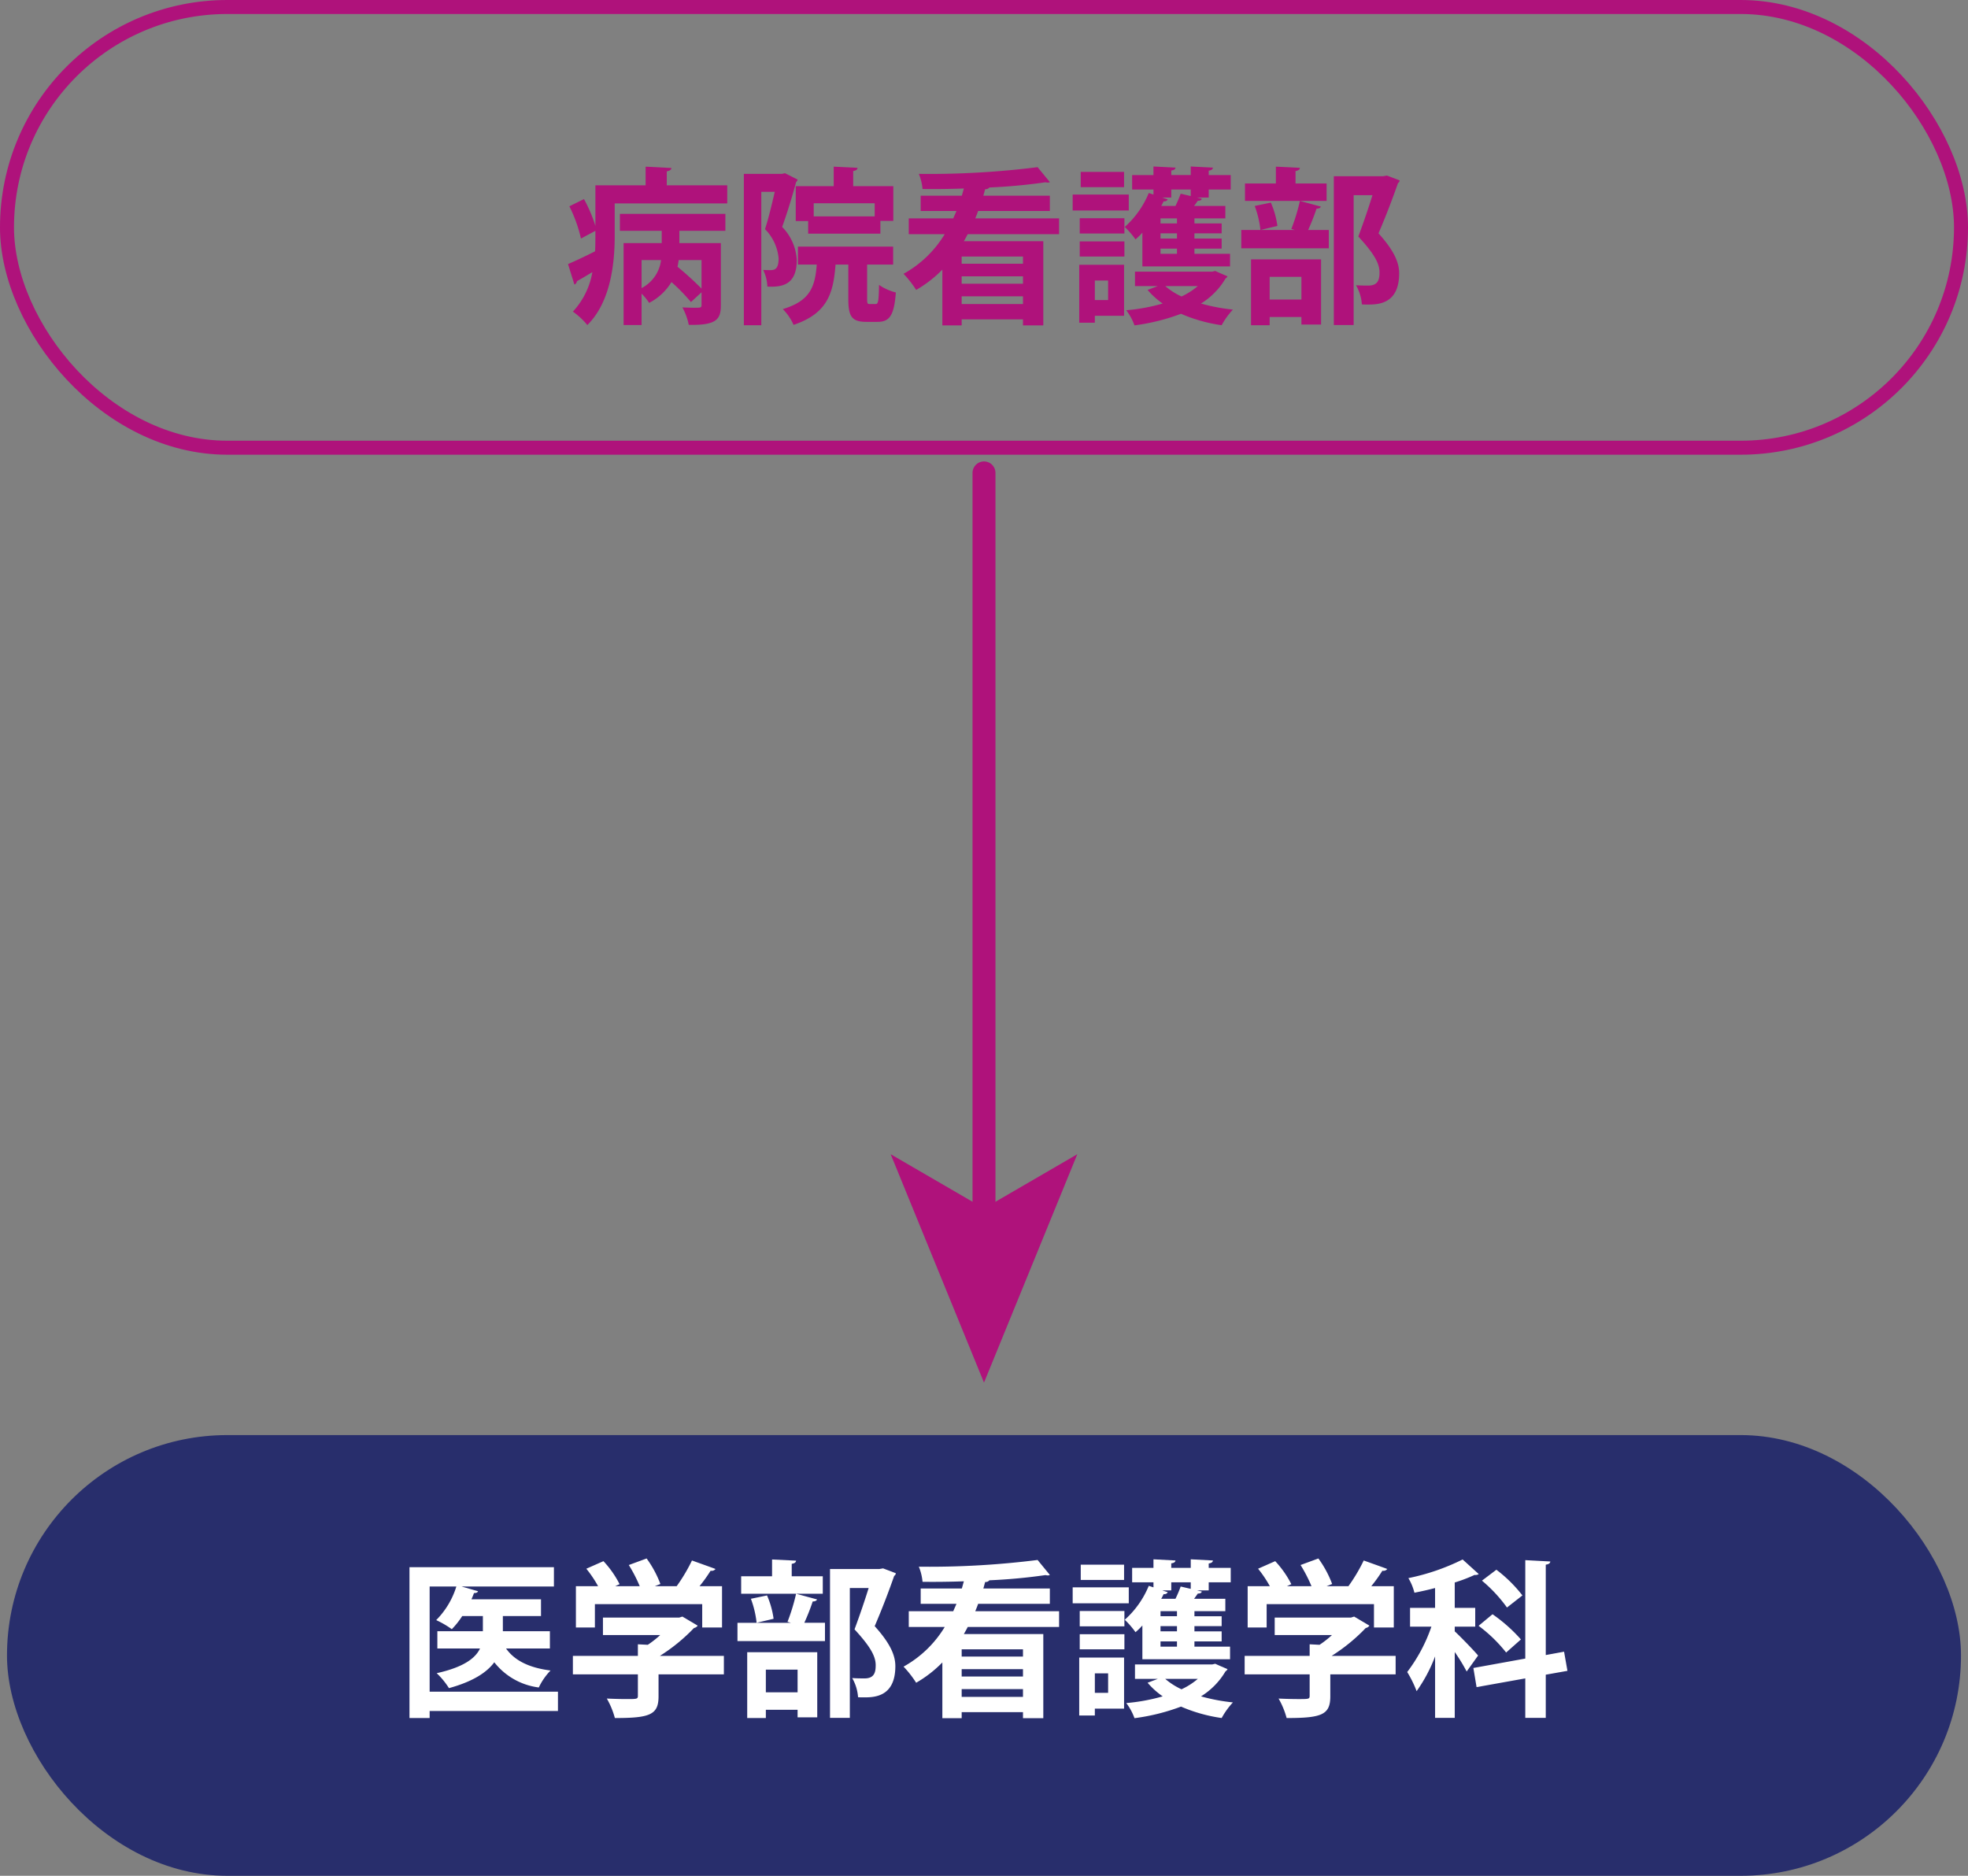 <svg id="レイヤー_1" data-name="レイヤー 1" xmlns="http://www.w3.org/2000/svg" viewBox="0 0 281.243 268.051"><rect x="0" y="0" width="281.243" height="268.051" fill="#808080" stroke="none"/><title>kouryu01</title><rect x="1" y="205.073" width="279.243" height="62.978" rx="31.489" ry="31.489" fill="#282e6c"/><rect x="1" y="1" width="279.243" height="62.978" rx="31.489" ry="31.489" fill="none" stroke="#af127b" stroke-linecap="round" stroke-linejoin="round" stroke-width="2"/><path d="M95.526,27.388h8.642v2.592h-16.082v4.632c0,3.864-.552,9.433-3.912,12.745a10.377,10.377,0,0,0-2.064-1.92A10.992,10.992,0,0,0,84.893,39.797c-.84.504-1.607.96-2.208,1.296a.584.584,0,0,1-.359.48L81.414,38.645c1.008-.432,2.399-1.08,3.864-1.824.048-.768.048-1.344.048-2.928l-2.064,1.104a19.977,19.977,0,0,0-1.656-4.608l2.088-1.032a20.025,20.025,0,0,1,1.633,3.841V27.388h7.177V24.724l3.696.192c-.024.24-.217.384-.673.48ZM88.83,33.892V31.468h15.073v2.424H97.327v1.752h5.929v8.904c0,2.017-.648,2.856-4.585,2.784a8.702,8.702,0,0,0-.912-2.496c.553.024,1.177.048,1.633.048.983,0,1.104,0,1.104-.384V42.677l-1.512,1.393A27.323,27.323,0,0,0,96.199,41.213a8.048,8.048,0,0,1-3.192,2.976,8.211,8.211,0,0,0-1.08-1.32v4.488H89.358V35.645h5.448V33.892Zm3.097,4.176v4.009a5.224,5.224,0,0,0,2.784-4.009Zm5.305,0c-.049.312-.097.648-.169.96A45.356,45.356,0,0,1,100.495,42.149V38.068Z" transform="translate(-0.24 -0.908)" fill="#af127b"/><path d="M112.422,25.659l1.801.912a.616.616,0,0,1-.216.36c-.505,1.92-1.297,4.488-1.992,6.408a7.227,7.227,0,0,1,2.088,4.729c0,3.601-2.137,3.889-4.2,3.792a5.898,5.898,0,0,0-.601-2.376c.433.024.816.024,1.104.024.792,0,1.104-.48,1.104-1.704a6.808,6.808,0,0,0-1.943-4.152c.504-1.536,1.008-3.672,1.392-5.329H109.038V47.381h-2.496v-21.626h5.448ZM124.159,43.565c0,.72.048.792.384.792h.816c.384,0,.456-.36.504-2.736a7.297,7.297,0,0,0,2.4,1.08c-.24,3.288-.912,4.2-2.593,4.2H124.039c-2.112,0-2.568-.816-2.568-3.312V38.717H119.646c-.312,4.104-1.151,6.984-6,8.616a7.401,7.401,0,0,0-1.536-2.256c3.84-1.152,4.608-3.096,4.849-6.36h-2.688V36.149H127.88V38.717h-3.721ZM113.958,27.508h5.425V24.724l3.408.168c-.023.24-.192.384-.624.456v2.16h5.736v4.968h-1.848v1.824H115.734V32.5h-1.776Zm11.281,4.32V29.956h-8.713v1.872Z" transform="translate(-0.24 -0.908)" fill="#af127b"/><path d="M151.592,34.372H138.534c-.168.336-.359.672-.552,1.008h11.353v12.025h-2.904v-.864h-8.761v.864h-2.76V39.437a17.327,17.327,0,0,1-3.744,2.904,14.939,14.939,0,0,0-1.801-2.304,15.87,15.87,0,0,0,5.881-5.665h-5.137V32.116h6.361c.144-.36.312-.696.455-1.056h-5.112V28.876h5.881l.288-1.032c-1.992.072-4.009.096-5.904.072a7.499,7.499,0,0,0-.528-2.161,123.751,123.751,0,0,0,16.97-.96l1.752,2.136a.604.604,0,0,1-.312.072,1.662,1.662,0,0,1-.312-.048,80,80,0,0,1-8.017.744.675.675,0,0,1-.601.24c-.096.312-.168.624-.264.937h9.505v2.184h-10.249c-.12.36-.264.696-.408,1.056h11.978Zm-5.161,4.225V37.565h-8.761v1.032Zm0,2.856V40.397h-8.761v1.057Zm-8.761,2.904h8.761V43.253h-8.761Z" transform="translate(-0.24 -0.908)" fill="#af127b"/><path d="M161.551,28.708v2.28h-8.018V28.708Zm-.673,10.033v7.296h-4.176v.984h-2.232V38.741Zm-6.336-4.464V32.092h6.384v2.185Zm0,3.288V35.404h6.384v2.16Zm6.336-12.097v2.184h-6.192v-2.184Zm-2.28,15.529h-1.896v2.784h1.896Zm4.896-2.017V34.156a9.164,9.164,0,0,1-.983.96,11.848,11.848,0,0,0-1.536-1.776,13.213,13.213,0,0,0,3.432-4.848l.673.216v-.72h-3.049v-2.064H165.079V24.699l3.144.168c-.023.216-.191.36-.6.408v.648h2.784V24.699l3.168.168c-.023.216-.168.36-.6.433v.624h3.144v2.064h-3.144v1.152h-1.681l.696.168q-.072.289-.576.288c-.144.216-.336.48-.528.744h4.465v1.776h-4.416V32.836h3.888v1.416h-3.888v.744h3.888v1.44h-3.888v.744h5.088v1.8Zm-1.056.744h11.041l.432-.096c.048.023.072.048,1.752.768a.735.735,0,0,1-.287.312,10.414,10.414,0,0,1-3.505,3.576,26.454,26.454,0,0,0,4.561.864,11.229,11.229,0,0,0-1.608,2.232,22.414,22.414,0,0,1-5.809-1.632,29.624,29.624,0,0,1-6.648,1.656,7.893,7.893,0,0,0-1.176-2.16,27.059,27.059,0,0,0,5.208-.96,11.271,11.271,0,0,1-2.16-1.944l1.465-.552H162.438Zm6-6.889v-.72h-2.352V32.836Zm0,2.16V34.252h-2.352v.744Zm0,2.185v-.744h-2.352v.744Zm-.815-8.041h-1.296l.792.264a.516.516,0,0,1-.576.264c-.12.216-.216.456-.36.672h2.04a16.522,16.522,0,0,0,.744-1.752l1.44.336v-.936H167.623Zm-.864,12.649a9.983,9.983,0,0,0,2.328,1.488,10.201,10.201,0,0,0,2.328-1.488Z" transform="translate(-0.24 -0.908)" fill="#af127b"/><path d="M184.782,33.628a27.763,27.763,0,0,0,1.225-4.008l3,.815c-.097.192-.288.288-.624.288a30.841,30.841,0,0,1-1.2,3.049h2.952v2.616H177.63V33.773h7.633Zm5.04-6.504v2.497h-11.665V27.124h4.417V24.724l3.433.168c-.024.24-.192.384-.625.456v1.776ZM179.021,47.381V37.973h10.009v9.312h-2.808V46.205h-4.537v1.176Zm1.345-13.609a14.164,14.164,0,0,0-.816-3.433l2.304-.48a12.502,12.502,0,0,1,.937,3.336Zm5.856,6.696h-4.537v3.24h4.537Zm12.217-14.473,1.824.696a.516.516,0,0,1-.24.384c-.72,2.064-1.68,4.608-2.784,7.176,2.185,2.425,2.952,4.129,2.952,5.713,0,4.464-3.096,4.464-4.536,4.464-.264,0-.528,0-.792-.024a6.349,6.349,0,0,0-.84-2.736c.695.048,1.344.048,1.775.048,1.44,0,1.585-.96,1.585-1.896,0-1.32-.841-2.736-3.024-5.113.792-2.136,1.464-4.128,2.016-5.904h-2.688V47.358h-2.833V26.092h7.033Z" transform="translate(-0.24 -0.908)" fill="#af127b"/><path d="M79.976,242.647v2.761H61.639v1.008H58.758V224.861H79.4v2.76H66.199l2.352.673c-.048.168-.239.264-.576.264-.096.288-.239.6-.359.888h9.937v2.4H72.103V234.006h6.721v2.473H72.559c1.224,1.728,3.312,2.76,6.36,3.144a8.965,8.965,0,0,0-1.68,2.425,9.601,9.601,0,0,1-6.361-3.601c-1.08,1.464-3.072,2.76-6.48,3.696a10.984,10.984,0,0,0-1.752-2.136c3.889-.864,5.545-2.16,6.192-3.528H62.742V234.006H69.247V231.846H66.295a11.811,11.811,0,0,1-1.488,1.872,13.516,13.516,0,0,0-2.232-1.296,11.693,11.693,0,0,0,2.881-4.801H61.639v15.025Z" transform="translate(-0.24 -0.908)" fill="#fff"/><path d="M103.688,237.534v2.641H94.351v3.145c0,2.64-1.248,3.096-6.241,3.096A11.598,11.598,0,0,0,86.959,243.631c.983.048,2.063.072,2.832.072,1.488,0,1.608,0,1.608-.48v-3.048H82.11v-2.641h9.289V235.878l1.416.072a14.178,14.178,0,0,0,1.775-1.393H86.406v-2.496H97.304l.456-.144,2.184,1.296a.815.815,0,0,1-.527.336,25.509,25.509,0,0,1-4.873,3.984ZM85.255,230.142v3.336H82.542v-5.904h3.169a16.83,16.83,0,0,0-1.681-2.496l2.448-1.08a14.223,14.223,0,0,1,2.305,3.288l-.625.288H91.663a21.277,21.277,0,0,0-1.561-3.024l2.545-.936a15.232,15.232,0,0,1,1.968,3.648l-.792.312h3.12a24.607,24.607,0,0,0,2.185-3.672c3.216,1.152,3.288,1.176,3.36,1.224a.71.71,0,0,1-.696.24,21.679,21.679,0,0,1-1.584,2.208h3.216v5.904h-2.832V230.142Z" transform="translate(-0.24 -0.908)" fill="#fff"/><path d="M112.783,232.662a27.791,27.791,0,0,0,1.224-4.009l3,.816c-.096.191-.288.288-.624.288a30.589,30.589,0,0,1-1.2,3.048h2.952V235.422H105.63v-2.616h7.633Zm5.04-6.505v2.496h-11.665v-2.496h4.416v-2.4l3.433.168c-.024.24-.192.385-.624.456v1.776Zm-10.801,20.258v-9.408h10.009v9.312h-2.809v-1.08h-4.536v1.176Zm1.344-13.609a14.152,14.152,0,0,0-.816-3.432l2.305-.48a12.55,12.55,0,0,1,.937,3.336Zm5.856,6.697h-4.536v3.24h4.536Zm12.217-14.474,1.824.696a.514.514,0,0,1-.239.384c-.721,2.064-1.681,4.608-2.784,7.177,2.184,2.424,2.952,4.128,2.952,5.713,0,4.464-3.097,4.464-4.537,4.464-.264,0-.527,0-.792-.024a6.329,6.329,0,0,0-.84-2.736c.696.049,1.344.049,1.776.049,1.44,0,1.584-.961,1.584-1.896,0-1.32-.84-2.736-3.024-5.112.792-2.137,1.464-4.129,2.017-5.905h-2.688V246.392h-2.832V225.125h7.032Z" transform="translate(-0.24 -0.908)" fill="#fff"/><path d="M151.592,233.406H138.535c-.168.336-.36.672-.553,1.008h11.354v12.024h-2.904v-.863h-8.761v.863h-2.761V238.471a17.338,17.338,0,0,1-3.744,2.903,14.929,14.929,0,0,0-1.8-2.304,15.88,15.88,0,0,0,5.881-5.664h-5.137v-2.257h6.36c.144-.359.312-.695.456-1.056h-5.112v-2.185h5.88l.288-1.031c-1.992.071-4.008.096-5.904.071a7.468,7.468,0,0,0-.528-2.16,123.809,123.809,0,0,0,16.97-.96l1.752,2.137a.608.608,0,0,1-.312.071,1.707,1.707,0,0,1-.312-.048,80.111,80.111,0,0,1-8.017.744.672.672,0,0,1-.6.24c-.096.312-.168.624-.265.936h9.505v2.185h-10.248c-.12.36-.265.696-.408,1.056h11.977ZM146.432,237.63v-1.031h-8.761V237.63Zm0,2.856v-1.056h-8.761v1.056Zm-8.761,2.904h8.761v-1.105h-8.761Z" transform="translate(-0.24 -0.908)" fill="#fff"/><path d="M161.551,227.741v2.28h-8.017v-2.28Zm-.672,10.033v7.297h-4.177v.983h-2.232v-8.28Zm-6.337-4.465v-2.184h6.385v2.184Zm0,3.289v-2.16h6.385v2.16Zm6.337-12.098v2.185h-6.192v-2.185Zm-2.28,15.529h-1.896v2.784h1.896Zm4.896-2.016v-4.824a9.25,9.25,0,0,1-.984.959,11.809,11.809,0,0,0-1.536-1.775,13.221,13.221,0,0,0,3.433-4.849l.672.216v-.72h-3.048v-2.064H165.079V223.733l3.145.168c-.024.216-.192.359-.601.408v.647h2.784V223.733l3.169.168c-.024.216-.168.359-.601.432v.624H176.12v2.064h-3.145v1.152h-1.68l.696.168c-.049.191-.24.288-.576.288-.145.216-.336.479-.528.744h4.464v1.775h-4.416v.721h3.889v1.416h-3.889v.744h3.889v1.439h-3.889v.744h5.089v1.801Zm-1.057.744h11.041l.433-.097c.048.024.071.048,1.752.769a.733.733,0,0,1-.288.312,10.409,10.409,0,0,1-3.504,3.577,26.556,26.556,0,0,0,4.56.863,11.188,11.188,0,0,0-1.607,2.232,22.461,22.461,0,0,1-5.809-1.632,29.637,29.637,0,0,1-6.648,1.655,7.944,7.944,0,0,0-1.177-2.16,27.121,27.121,0,0,0,5.209-.959,11.201,11.201,0,0,1-2.16-1.945l1.464-.552H162.438Zm6.001-6.889v-.721h-2.353v.721Zm0,2.16v-.744h-2.353v.744Zm0,2.184v-.744h-2.353v.744Zm-.816-8.04h-1.296l.792.264a.514.514,0,0,1-.576.264c-.12.216-.216.456-.359.673h2.04a16.486,16.486,0,0,0,.744-1.753l1.439.337v-.937H167.623Zm-.864,12.648a9.98,9.98,0,0,0,2.329,1.488,10.19,10.19,0,0,0,2.328-1.488Z" transform="translate(-0.24 -0.908)" fill="#fff"/><path d="M199.688,237.534v2.641h-9.337v3.145c0,2.64-1.248,3.096-6.241,3.096a11.598,11.598,0,0,0-1.151-2.784c.983.048,2.063.072,2.832.072,1.488,0,1.608,0,1.608-.48v-3.048h-9.289v-2.641h9.289V235.878l1.416.072a14.178,14.178,0,0,0,1.775-1.393h-8.185v-2.496h10.897l.456-.144,2.184,1.296a.815.815,0,0,1-.527.336,25.509,25.509,0,0,1-4.873,3.984Zm-18.434-7.393v3.336h-2.713v-5.904h3.169a16.83,16.83,0,0,0-1.681-2.496l2.448-1.08a14.223,14.223,0,0,1,2.305,3.288l-.625.288H187.663a21.277,21.277,0,0,0-1.561-3.024l2.545-.936a15.232,15.232,0,0,1,1.968,3.648l-.792.312h3.12a24.607,24.607,0,0,0,2.185-3.672c3.216,1.152,3.288,1.176,3.36,1.224a.71.71,0,0,1-.696.24,21.679,21.679,0,0,1-1.584,2.208h3.216v5.904h-2.832V230.142Z" transform="translate(-0.24 -0.908)" fill="#fff"/><path d="M208.135,234.03c.72.647,2.88,2.88,3.336,3.456l-1.632,2.28a25.779,25.779,0,0,0-1.704-2.784v9.409h-2.809v-8.785a21.746,21.746,0,0,1-2.64,4.969,16.059,16.059,0,0,0-1.345-2.736,22.974,22.974,0,0,0,3.457-6.48h-3.049V230.67h3.576v-2.833c-.983.265-1.992.48-2.952.673a7.708,7.708,0,0,0-.864-2.089,31.299,31.299,0,0,0,7.753-2.664l2.305,2.088a.896.896,0,0,1-.601.121,22.04,22.04,0,0,1-2.832,1.08v3.624h2.928v2.688h-2.928Zm16.105,5.641-3.097.552v6.169h-2.928v-5.641l-6.961,1.248-.456-2.736,7.417-1.345V223.853l3.576.192c-.024.24-.192.384-.648.456v12.913l2.616-.479Zm-8.761-2.617a20.719,20.719,0,0,0-3.937-3.816l1.992-1.655a22.613,22.613,0,0,1,4.057,3.601Zm-1.393-11.832a20.001,20.001,0,0,1,3.721,3.672l-2.208,1.729a20.793,20.793,0,0,0-3.576-3.841Z" transform="translate(-0.24 -0.908)" fill="#fff"/><line x1="140.621" y1="67.577" x2="140.621" y2="174.415" fill="none" stroke="#af127b" stroke-linecap="round" stroke-linejoin="round" stroke-width="3.28"/><polygon points="140.621 197.577 127.285 164.939 140.621 172.684 153.955 164.939 140.621 197.577" fill="#af127b"/></svg>